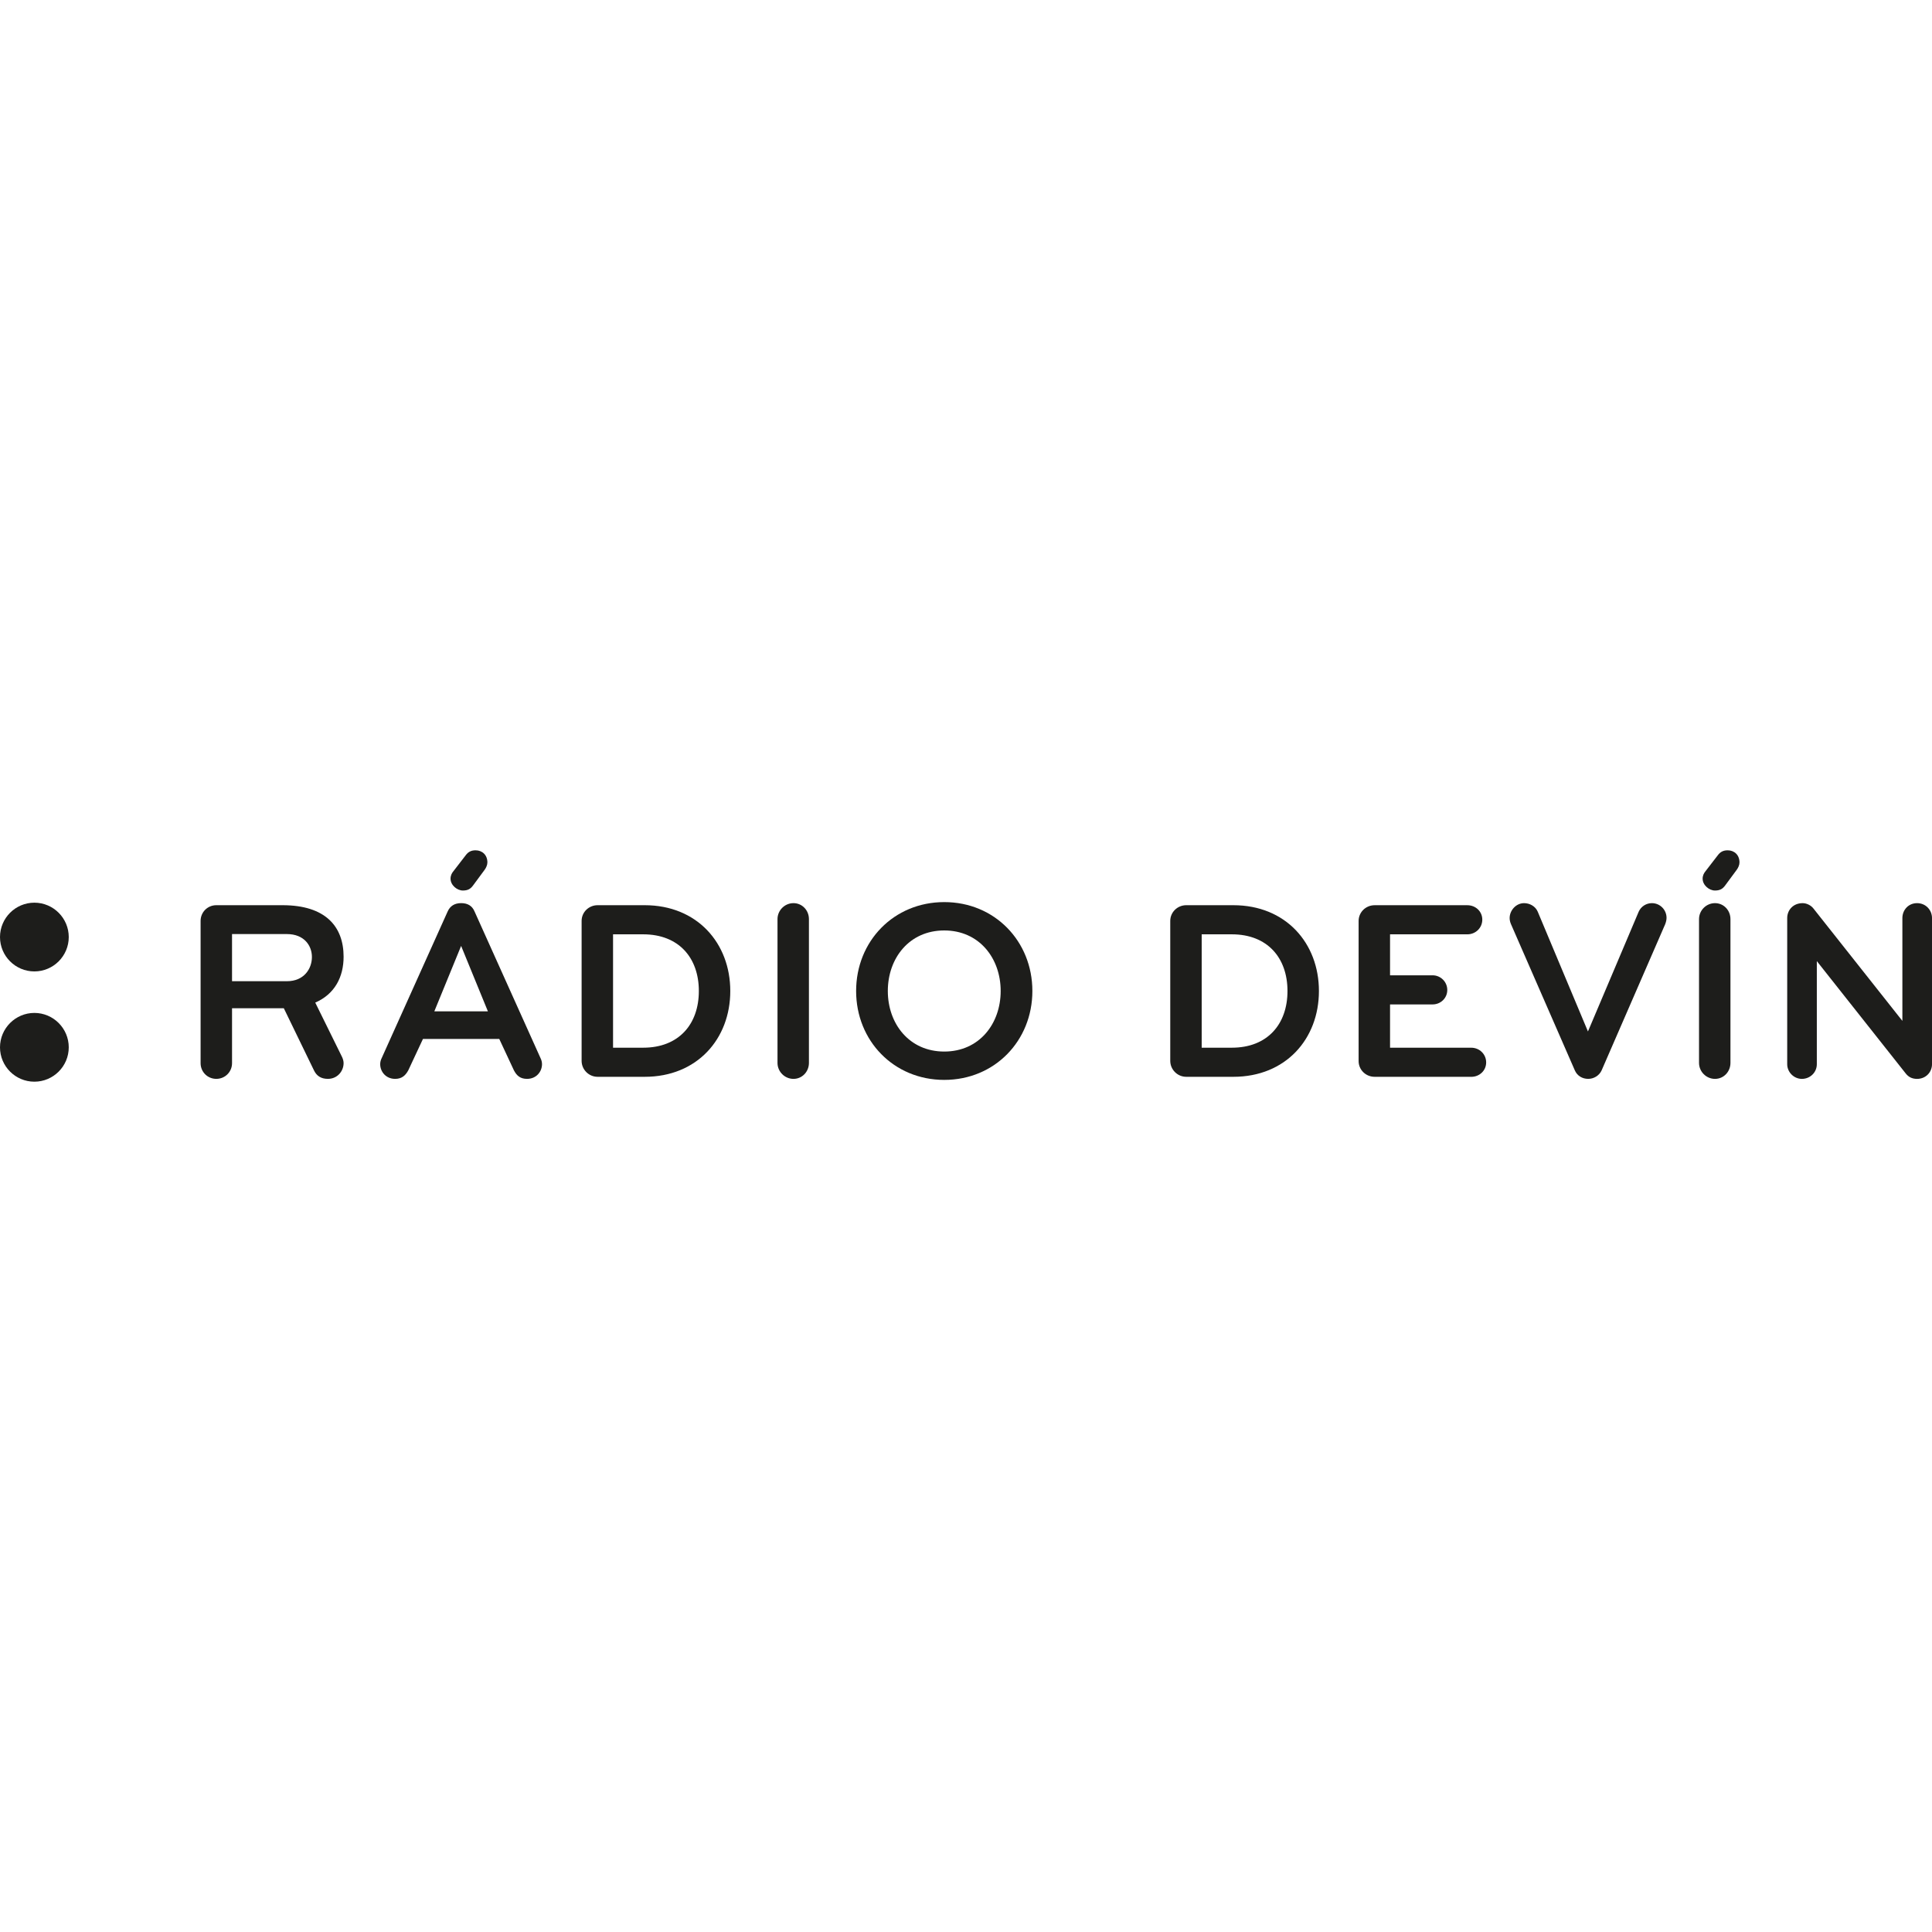 <?xml version="1.0" encoding="UTF-8"?><svg id="Layer_1" xmlns="http://www.w3.org/2000/svg" viewBox="0 0 150 150"><path d="m2.669,75.421c1.471,0,2.669-1.197,2.669-2.668s-1.198-2.669-2.669-2.669-2.669,1.197-2.669,2.669,1.197,2.668,2.669,2.668" fill="#1d1d1b"/><path d="m2.669,83.982c1.471,0,2.669-1.196,2.669-2.668s-1.198-2.671-2.669-2.671-2.669,1.199-2.669,2.671,1.197,2.668,2.669,2.668" fill="#1d1d1b"/><path d="m26.676,82.543c0,.62-.48,1.22-1.22,1.22-.54,0-.88-.241-1.08-.66l-2.34-4.821h-4.021v4.261c0,.68-.54,1.22-1.221,1.22s-1.22-.54-1.22-1.22v-11.043c0-.68.54-1.22,1.22-1.22h5.142c3.321,0,4.741,1.64,4.741,4.001,0,1.56-.68,2.9-2.201,3.561l2.061,4.181c.08.16.14.34.14.52m-4.401-10.023h-4.261v3.661h4.261c1.34,0,1.941-.98,1.941-1.88,0-.88-.6-1.78-1.941-1.78" fill="#1d1d1b"/><path d="m38.761,80.662h-5.922l-1.141,2.441c-.22.4-.5.66-1.02.66-.721,0-1.16-.56-1.16-1.141,0-.16.04-.32.12-.481l5.121-11.383c.18-.4.521-.64,1.041-.64s.86.22,1.04.64l5.121,11.383c.08.16.12.32.12.481,0,.58-.44,1.141-1.16,1.141-.52,0-.8-.241-1.02-.66l-1.14-2.441Zm-2.96-7.221l-2.081,5.081h4.161l-2.08-5.081Zm2.04-6.482c0,.2-.101.42-.22.58l-.901,1.22c-.18.24-.38.381-.78.381-.46,0-.96-.42-.96-.921,0-.24.1-.44.24-.6l.94-1.22c.18-.24.401-.381.761-.381.52,0,.92.36.92.94" fill="#1d1d1b"/><path d="m50.057,83.603h-3.661c-.681,0-1.24-.559-1.24-1.24v-10.863c0-.68.559-1.22,1.24-1.22h3.661c4.061,0,6.642,2.941,6.642,6.662s-2.581,6.661-6.642,6.661m-.12-11.062h-2.34v8.802h2.34c2.761,0,4.321-1.82,4.321-4.401s-1.56-4.401-4.321-4.401" fill="#1d1d1b"/><path d="m61.605,83.764c-.68,0-1.24-.56-1.24-1.241v-11.163c0-.68.56-1.24,1.24-1.24s1.2.559,1.2,1.24v11.163c0,.68-.52,1.241-1.2,1.241" fill="#1d1d1b"/><path d="m73.311,83.843c-3.921,0-6.842-3.04-6.842-6.902s2.921-6.902,6.842-6.902,6.842,3.041,6.842,6.902-2.921,6.902-6.842,6.902m0-11.603c-2.721,0-4.381,2.161-4.381,4.701s1.66,4.701,4.381,4.701,4.381-2.16,4.381-4.701-1.661-4.701-4.381-4.701" fill="#1d1d1b"/><path d="m95.759,83.603h-3.661c-.68,0-1.24-.559-1.24-1.24v-10.863c0-.68.56-1.22,1.24-1.22h3.661c4.061,0,6.642,2.941,6.642,6.662s-2.581,6.661-6.642,6.661m-.12-11.062h-2.34v8.802h2.34c2.761,0,4.321-1.82,4.321-4.401s-1.561-4.401-4.321-4.401" fill="#1d1d1b"/><path d="m114.225,83.603h-7.502c-.68,0-1.24-.54-1.24-1.219v-10.883c0-.68.56-1.22,1.24-1.22h7.202c.64,0,1.16.48,1.16,1.12s-.52,1.14-1.16,1.14h-6.002v3.181h3.302c.62,0,1.141.5,1.141,1.14s-.521,1.121-1.141,1.121h-3.302v3.361h6.302c.64,0,1.16.501,1.16,1.141s-.52,1.12-1.16,1.12" fill="#1d1d1b"/><path d="m129.291,71.74l-4.941,11.363c-.18.4-.6.66-1.041.66-.46,0-.86-.241-1.04-.66l-4.961-11.363c-.06-.14-.1-.3-.1-.46,0-.6.5-1.16,1.12-1.16.44,0,.88.24,1.06.66l3.9,9.303,3.941-9.303c.18-.4.581-.66,1.021-.66.64,0,1.14.52,1.14,1.14,0,.16-.04.32-.1.48" fill="#1d1d1b"/><path d="m133.152,83.764c-.68,0-1.24-.56-1.24-1.241v-11.163c0-.68.56-1.24,1.24-1.24s1.2.559,1.2,1.24v11.163c0,.68-.52,1.241-1.2,1.241m1.901-16.805c0,.2-.1.42-.22.58l-.901,1.22c-.18.24-.38.381-.78.381-.46,0-.96-.42-.96-.921,0-.24.1-.44.24-.6l.94-1.22c.18-.24.401-.381.761-.381.52,0,.92.36.92.94" fill="#1d1d1b"/><path d="m148.84,83.764c-.381,0-.66-.14-.88-.42l-6.902-8.723v8.002c0,.64-.52,1.141-1.16,1.141-.62,0-1.14-.52-1.14-1.141v-11.343c0-.62.46-1.16,1.2-1.16.32,0,.661.18.84.42l6.902,8.722v-7.982c0-.62.46-1.16,1.141-1.16s1.16.54,1.16,1.16v11.343c0,.621-.481,1.141-1.16,1.141" fill="#1d1d1b"/></svg>
